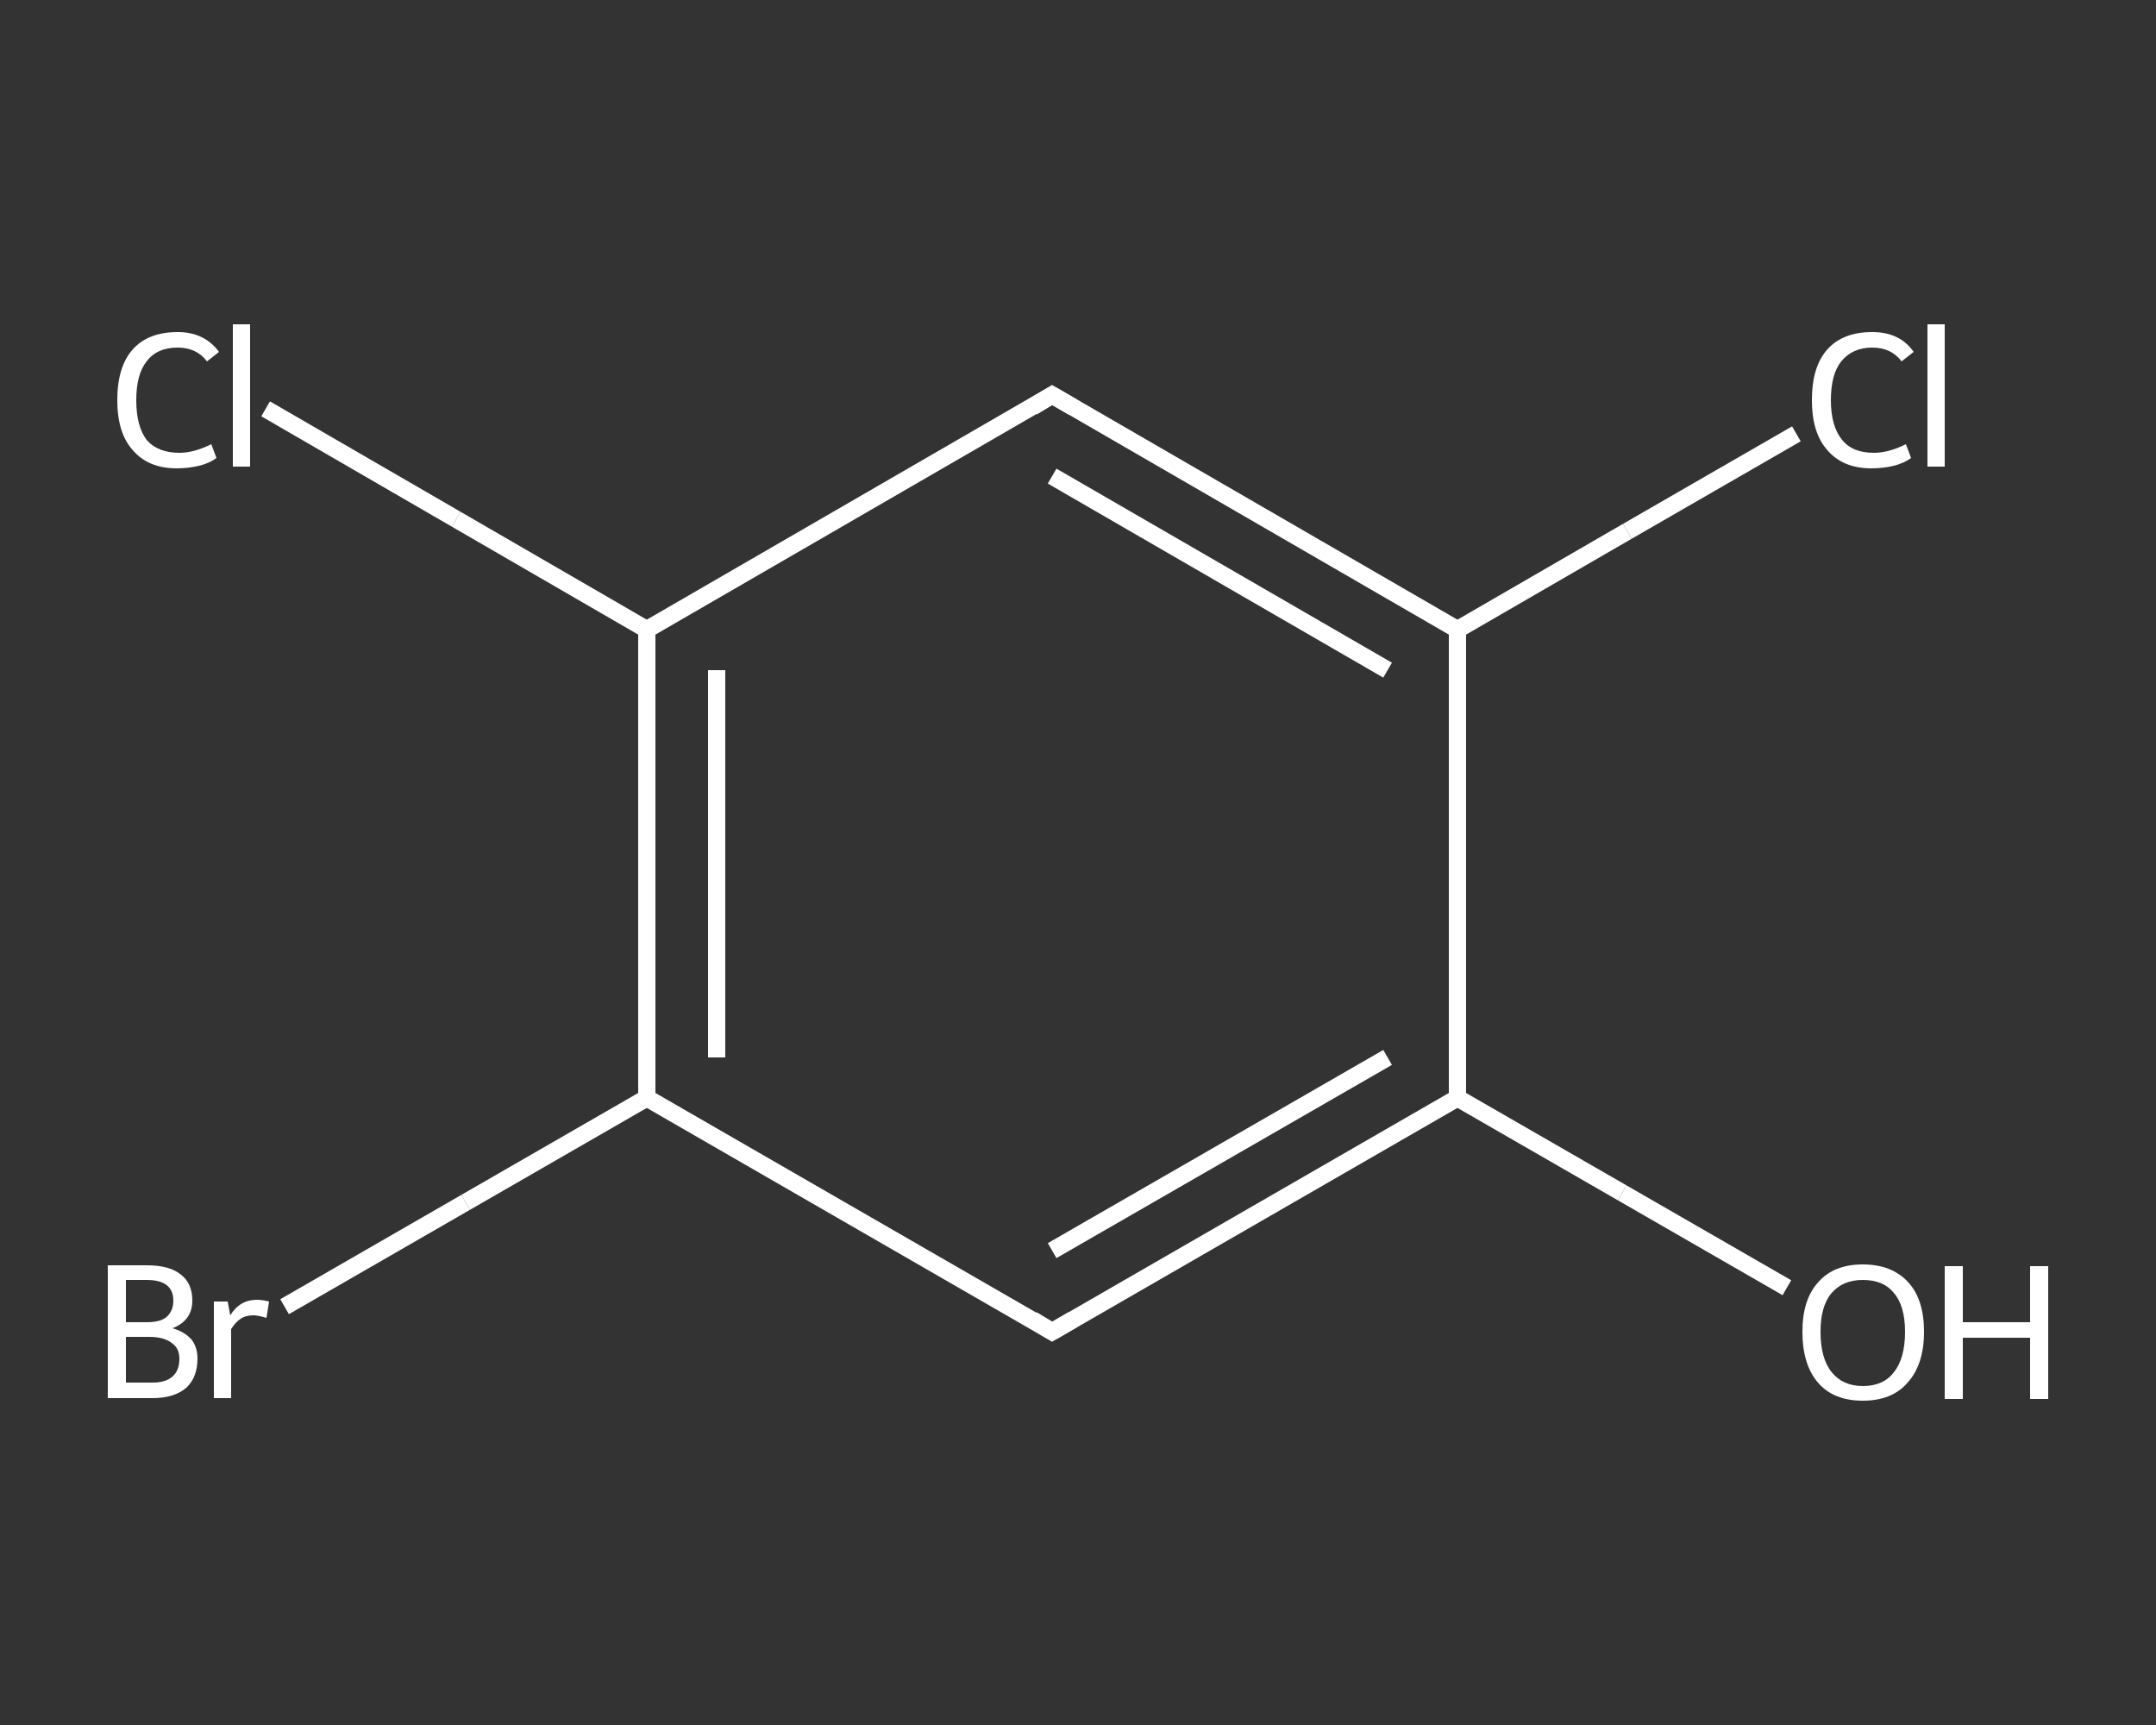 <?xml version='1.0' encoding='iso-8859-1'?>
<svg version='1.1' baseProfile='full'
              xmlns='http://www.w3.org/2000/svg'
                      xmlns:rdkit='http://www.rdkit.org/xml'
                      xmlns:xlink='http://www.w3.org/1999/xlink'
                  xml:space='preserve'
width='250px' height='200px' viewBox='0 0 250 200'>
<rect x="0" y="0" width="250" height="200" fill="#333333" stroke="none"/>
<!-- END OF HEADER -->
<rect style='opacity:1.0;fill:transparent;stroke:none' width='250.0' height='200.0' x='0.0' y='0.0'> </rect>
<path class='bond-0 atom-0 atom-1' d='M 207.2,149.3 L 188.1,138.3' style='fill:none;fill-rule:evenodd;stroke:#FFFFFF;stroke-width:2.0px;stroke-linecap:butt;stroke-linejoin:miter;stroke-opacity:1' />
<path class='bond-0 atom-0 atom-1' d='M 188.1,138.3 L 169.0,127.3' style='fill:none;fill-rule:evenodd;stroke:#FFFFFF;stroke-width:2.0px;stroke-linecap:butt;stroke-linejoin:miter;stroke-opacity:1' />
<path class='bond-1 atom-1 atom-2' d='M 169.0,127.3 L 122.0,154.4' style='fill:none;fill-rule:evenodd;stroke:#FFFFFF;stroke-width:2.0px;stroke-linecap:butt;stroke-linejoin:miter;stroke-opacity:1' />
<path class='bond-1 atom-1 atom-2' d='M 160.9,122.6 L 122.0,145.0' style='fill:none;fill-rule:evenodd;stroke:#FFFFFF;stroke-width:2.0px;stroke-linecap:butt;stroke-linejoin:miter;stroke-opacity:1' />
<path class='bond-2 atom-2 atom-3' d='M 122.0,154.4 L 75.0,127.3' style='fill:none;fill-rule:evenodd;stroke:#FFFFFF;stroke-width:2.0px;stroke-linecap:butt;stroke-linejoin:miter;stroke-opacity:1' />
<path class='bond-3 atom-3 atom-4' d='M 75.0,127.3 L 54.0,139.4' style='fill:none;fill-rule:evenodd;stroke:#FFFFFF;stroke-width:2.0px;stroke-linecap:butt;stroke-linejoin:miter;stroke-opacity:1' />
<path class='bond-3 atom-3 atom-4' d='M 54.0,139.4 L 33.0,151.5' style='fill:none;fill-rule:evenodd;stroke:#FFFFFF;stroke-width:2.0px;stroke-linecap:butt;stroke-linejoin:miter;stroke-opacity:1' />
<path class='bond-4 atom-3 atom-5' d='M 75.0,127.3 L 75.0,73.0' style='fill:none;fill-rule:evenodd;stroke:#FFFFFF;stroke-width:2.0px;stroke-linecap:butt;stroke-linejoin:miter;stroke-opacity:1' />
<path class='bond-4 atom-3 atom-5' d='M 83.1,122.6 L 83.1,77.7' style='fill:none;fill-rule:evenodd;stroke:#FFFFFF;stroke-width:2.0px;stroke-linecap:butt;stroke-linejoin:miter;stroke-opacity:1' />
<path class='bond-5 atom-5 atom-6' d='M 75.0,73.0 L 52.9,60.2' style='fill:none;fill-rule:evenodd;stroke:#FFFFFF;stroke-width:2.0px;stroke-linecap:butt;stroke-linejoin:miter;stroke-opacity:1' />
<path class='bond-5 atom-5 atom-6' d='M 52.9,60.2 L 30.8,47.4' style='fill:none;fill-rule:evenodd;stroke:#FFFFFF;stroke-width:2.0px;stroke-linecap:butt;stroke-linejoin:miter;stroke-opacity:1' />
<path class='bond-6 atom-5 atom-7' d='M 75.0,73.0 L 122.0,45.8' style='fill:none;fill-rule:evenodd;stroke:#FFFFFF;stroke-width:2.0px;stroke-linecap:butt;stroke-linejoin:miter;stroke-opacity:1' />
<path class='bond-7 atom-7 atom-8' d='M 122.0,45.8 L 169.0,73.0' style='fill:none;fill-rule:evenodd;stroke:#FFFFFF;stroke-width:2.0px;stroke-linecap:butt;stroke-linejoin:miter;stroke-opacity:1' />
<path class='bond-7 atom-7 atom-8' d='M 122.0,55.2 L 160.9,77.7' style='fill:none;fill-rule:evenodd;stroke:#FFFFFF;stroke-width:2.0px;stroke-linecap:butt;stroke-linejoin:miter;stroke-opacity:1' />
<path class='bond-8 atom-8 atom-9' d='M 169.0,73.0 L 188.7,61.6' style='fill:none;fill-rule:evenodd;stroke:#FFFFFF;stroke-width:2.0px;stroke-linecap:butt;stroke-linejoin:miter;stroke-opacity:1' />
<path class='bond-8 atom-8 atom-9' d='M 188.7,61.6 L 208.3,50.3' style='fill:none;fill-rule:evenodd;stroke:#FFFFFF;stroke-width:2.0px;stroke-linecap:butt;stroke-linejoin:miter;stroke-opacity:1' />
<path class='bond-9 atom-8 atom-1' d='M 169.0,73.0 L 169.0,127.3' style='fill:none;fill-rule:evenodd;stroke:#FFFFFF;stroke-width:2.0px;stroke-linecap:butt;stroke-linejoin:miter;stroke-opacity:1' />
<path d='M 124.4,153.0 L 122.0,154.4 L 119.7,153.0' style='fill:none;stroke:#FFFFFF;stroke-width:2.0px;stroke-linecap:butt;stroke-linejoin:miter;stroke-opacity:1;' />
<path d='M 119.7,47.2 L 122.0,45.8 L 124.4,47.2' style='fill:none;stroke:#FFFFFF;stroke-width:2.0px;stroke-linecap:butt;stroke-linejoin:miter;stroke-opacity:1;' />
<path class='atom-0' d='M 209.0 154.4
Q 209.0 150.7, 210.8 148.7
Q 212.6 146.6, 216.0 146.6
Q 219.4 146.6, 221.3 148.7
Q 223.1 150.7, 223.1 154.4
Q 223.1 158.2, 221.2 160.3
Q 219.4 162.4, 216.0 162.4
Q 212.6 162.4, 210.8 160.3
Q 209.0 158.2, 209.0 154.4
M 216.0 160.7
Q 218.4 160.7, 219.6 159.1
Q 220.9 157.5, 220.9 154.4
Q 220.9 151.4, 219.6 149.9
Q 218.4 148.4, 216.0 148.4
Q 213.7 148.4, 212.4 149.9
Q 211.1 151.4, 211.1 154.4
Q 211.1 157.5, 212.4 159.1
Q 213.7 160.7, 216.0 160.7
' fill='#FFFFFF'/>
<path class='atom-0' d='M 225.5 146.8
L 227.6 146.8
L 227.6 153.3
L 235.4 153.3
L 235.4 146.8
L 237.5 146.8
L 237.5 162.2
L 235.4 162.2
L 235.4 155.1
L 227.6 155.1
L 227.6 162.2
L 225.5 162.2
L 225.5 146.8
' fill='#FFFFFF'/>
<path class='atom-4' d='M 20.0 154.0
Q 21.4 154.4, 22.2 155.3
Q 22.9 156.2, 22.9 157.5
Q 22.9 159.7, 21.6 160.9
Q 20.2 162.1, 17.7 162.1
L 12.5 162.1
L 12.5 146.7
L 17.0 146.7
Q 19.7 146.7, 21.0 147.8
Q 22.3 148.8, 22.3 150.8
Q 22.3 153.1, 20.0 154.0
M 14.6 148.4
L 14.6 153.3
L 17.0 153.3
Q 18.6 153.3, 19.3 152.7
Q 20.1 152.0, 20.1 150.8
Q 20.1 148.4, 17.0 148.4
L 14.6 148.4
M 17.7 160.3
Q 19.2 160.3, 20.0 159.6
Q 20.8 158.9, 20.8 157.5
Q 20.8 156.3, 19.9 155.7
Q 19.0 155.0, 17.3 155.0
L 14.6 155.0
L 14.6 160.3
L 17.7 160.3
' fill='#FFFFFF'/>
<path class='atom-4' d='M 26.4 150.9
L 26.7 152.5
Q 27.8 150.7, 29.8 150.7
Q 30.4 150.7, 31.2 150.9
L 30.9 152.8
Q 29.9 152.5, 29.4 152.5
Q 28.5 152.5, 27.9 152.9
Q 27.3 153.3, 26.8 154.1
L 26.8 162.1
L 24.8 162.1
L 24.8 150.9
L 26.4 150.9
' fill='#FFFFFF'/>
<path class='atom-6' d='M 13.6 46.4
Q 13.6 42.5, 15.4 40.5
Q 17.2 38.5, 20.6 38.5
Q 23.7 38.5, 25.4 40.8
L 24.0 41.9
Q 22.8 40.3, 20.6 40.3
Q 18.2 40.3, 17.0 41.9
Q 15.8 43.4, 15.8 46.4
Q 15.8 49.4, 17.0 51.0
Q 18.3 52.5, 20.8 52.5
Q 22.5 52.5, 24.5 51.5
L 25.1 53.1
Q 24.3 53.7, 23.1 54.0
Q 21.8 54.3, 20.5 54.3
Q 17.2 54.3, 15.4 52.2
Q 13.6 50.2, 13.6 46.4
' fill='#FFFFFF'/>
<path class='atom-6' d='M 27.0 37.6
L 29.0 37.6
L 29.0 54.1
L 27.0 54.1
L 27.0 37.6
' fill='#FFFFFF'/>
<path class='atom-9' d='M 210.1 46.4
Q 210.1 42.5, 211.9 40.5
Q 213.7 38.5, 217.1 38.5
Q 220.3 38.5, 221.9 40.8
L 220.5 41.9
Q 219.3 40.3, 217.1 40.3
Q 214.8 40.3, 213.5 41.9
Q 212.3 43.4, 212.3 46.4
Q 212.3 49.4, 213.6 51.0
Q 214.8 52.5, 217.3 52.5
Q 219.0 52.5, 221.0 51.5
L 221.6 53.1
Q 220.8 53.7, 219.6 54.0
Q 218.4 54.3, 217.0 54.3
Q 213.7 54.3, 211.9 52.2
Q 210.1 50.2, 210.1 46.4
' fill='#FFFFFF'/>
<path class='atom-9' d='M 223.5 37.6
L 225.5 37.6
L 225.5 54.1
L 223.5 54.1
L 223.5 37.6
' fill='#FFFFFF'/>
</svg>
